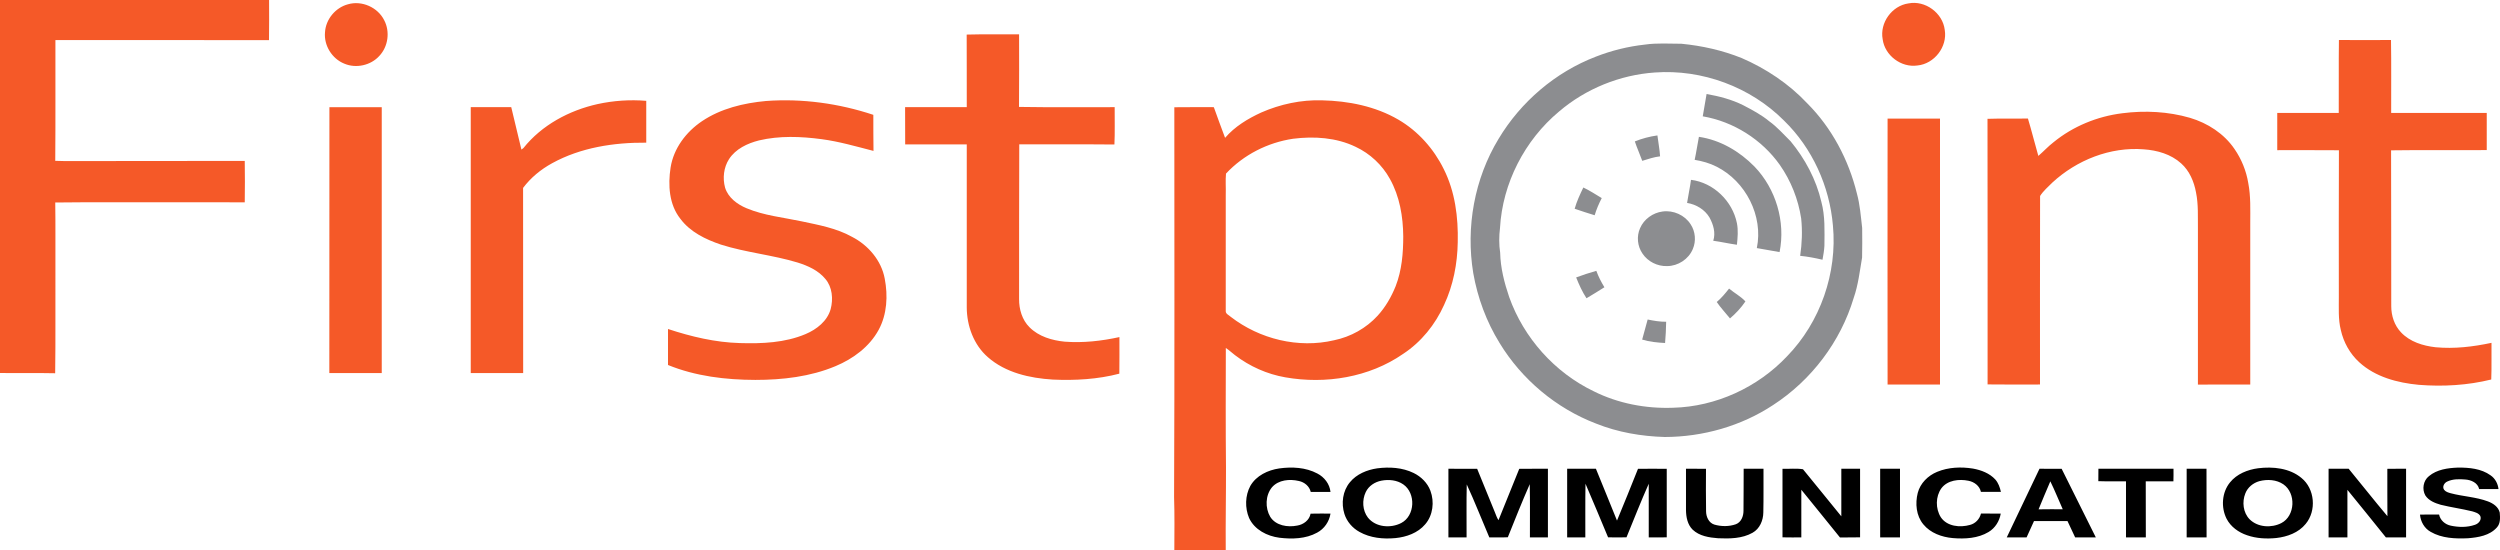 <?xml version="1.0" encoding="UTF-8"?> <!-- Creator: CorelDRAW 2017 --> <svg xmlns="http://www.w3.org/2000/svg" xmlns:xlink="http://www.w3.org/1999/xlink" xml:space="preserve" width="300px" height="66px" style="shape-rendering:geometricPrecision; text-rendering:geometricPrecision; image-rendering:optimizeQuality; fill-rule:evenodd; clip-rule:evenodd" viewBox="0 0 300 66"> <defs> <style type="text/css"> <![CDATA[ .fil2 {fill:black} .fil1 {fill:#8C8D90} .fil0 {fill:#F55928} ]]> </style> </defs> <g id="Layer_x0020_1">  <g> <path class="fil0" d="M0 -0.14c10.76,0 21.53,0 32.29,0 0,1.65 0.02,3.3 -0.01,4.96 -8.54,-0.02 -17.09,-0.01 -25.63,-0.01 -0.01,4.83 0.02,9.66 -0.02,14.49 0.4,0.02 0.8,0.03 1.19,0.03 7.19,-0.02 14.37,0 21.55,-0.02 0.02,1.66 0.03,3.32 0,4.97 -2.96,-0.02 -5.92,0 -8.88,-0.01 -4.62,0.02 -9.24,-0.03 -13.86,0.03 0.04,2.72 0.01,5.45 0.02,8.17 -0.02,4.11 0.03,8.21 -0.03,12.32 -2.2,-0.05 -4.41,0 -6.62,-0.03l0 -44.9zm229.01 0.55c2.01,-0.4 4.12,1.14 4.36,3.18 0.34,2.02 -1.25,4.08 -3.29,4.27 -1.94,0.28 -3.91,-1.21 -4.16,-3.15 -0.37,-1.97 1.11,-4.02 3.09,-4.3zm-187.27 0.11c1.67,-0.5 3.6,0.36 4.37,1.92 0.71,1.36 0.47,3.15 -0.59,4.27 -1.03,1.14 -2.79,1.53 -4.2,0.93 -1.48,-0.59 -2.47,-2.19 -2.32,-3.77 0.09,-1.55 1.25,-2.95 2.74,-3.35zm74.26 3.63c2.09,-0.06 4.19,-0.01 6.29,-0.03 0,2.9 0.02,5.81 -0.01,8.71 3.83,0.07 7.65,0.01 11.48,0.03 -0.01,1.49 0.04,2.99 -0.03,4.48 -3.8,-0.04 -7.61,0 -11.42,-0.02 -0.03,6.19 -0.01,12.38 -0.02,18.56 -0.01,1.23 0.36,2.51 1.25,3.39 1.1,1.11 2.69,1.58 4.22,1.73 2.2,0.17 4.42,-0.08 6.57,-0.55 0,1.46 0.01,2.93 -0.01,4.39 -2.59,0.68 -5.31,0.83 -7.98,0.71 -2.77,-0.17 -5.68,-0.82 -7.81,-2.7 -1.69,-1.48 -2.51,-3.75 -2.52,-5.96 -0.01,-6.52 0,-13.04 0,-19.56 -2.47,-0.01 -4.93,0 -7.39,0 -0.01,-1.49 0,-2.98 -0.01,-4.47 2.47,-0.01 4.93,0 7.4,0 -0.01,-2.91 0.01,-5.81 -0.01,-8.71zm164.65 9.4c0.02,-2.92 -0.02,-5.83 0.02,-8.75 2.08,0.01 4.17,0.02 6.25,0 0.05,2.91 0.01,5.83 0.02,8.75 3.83,-0.01 7.65,-0.01 11.47,0 0,1.49 0,2.97 0,4.46 -3.82,0.03 -7.65,-0.03 -11.48,0.03 0.03,6.23 0,12.47 0.02,18.7 0,1.14 0.37,2.3 1.17,3.14 1.07,1.14 2.64,1.62 4.15,1.79 2.25,0.21 4.51,-0.06 6.71,-0.53 -0.02,1.47 0.03,2.93 -0.03,4.4 -2.83,0.7 -5.79,0.87 -8.69,0.64 -2.56,-0.24 -5.22,-0.94 -7.15,-2.71 -1.12,-1.02 -1.88,-2.39 -2.21,-3.86 -0.33,-1.31 -0.23,-2.67 -0.24,-4 0,-5.86 -0.02,-11.72 0.01,-17.58 -2.47,-0.03 -4.94,0 -7.4,-0.01 -0.01,-1.49 0,-2.98 0,-4.47 2.46,0 4.92,-0.01 7.38,0zm-208.94 -1.06c1.92,-0.42 3.89,-0.55 5.84,-0.39 0.01,1.67 0.01,3.35 0,5.02 -3.88,-0.03 -7.87,0.58 -11.3,2.47 -1.35,0.74 -2.56,1.73 -3.48,2.96 0,7.41 0,14.81 0.01,22.22 -2.1,0 -4.2,0 -6.29,0 0,-10.64 -0.01,-21.28 0,-31.91 1.62,0 3.24,0 4.86,0 0.41,1.69 0.82,3.39 1.22,5.09 0.06,-0.04 0.18,-0.13 0.24,-0.18 2.2,-2.76 5.49,-4.52 8.9,-5.28zm20.21 -0.37c4.35,-0.32 8.75,0.29 12.88,1.66 0.01,1.45 -0.01,2.89 0.02,4.33 -2.07,-0.53 -4.12,-1.13 -6.23,-1.41 -2.49,-0.33 -5.05,-0.43 -7.51,0.15 -1.38,0.35 -2.8,1.01 -3.6,2.25 -0.64,1 -0.78,2.28 -0.47,3.42 0.37,1.2 1.47,2.01 2.58,2.47 2.1,0.88 4.39,1.1 6.6,1.57 2.06,0.44 4.19,0.82 6.05,1.86 1.95,1 3.53,2.84 3.93,5.03 0.39,2.04 0.28,4.27 -0.73,6.13 -1.11,2.04 -3.07,3.48 -5.18,4.36 -3.03,1.27 -6.36,1.65 -9.62,1.65 -3.56,-0.01 -7.17,-0.44 -10.48,-1.79 -0.01,-1.44 -0.01,-2.88 0,-4.32 2.79,0.92 5.68,1.61 8.63,1.69 2.65,0.08 5.4,-0.03 7.88,-1.08 1.33,-0.56 2.61,-1.56 3.01,-3 0.32,-1.21 0.2,-2.64 -0.64,-3.62 -0.84,-1.02 -2.08,-1.57 -3.31,-1.96 -3.03,-0.92 -6.21,-1.2 -9.23,-2.16 -1.83,-0.62 -3.68,-1.51 -4.86,-3.1 -1.36,-1.71 -1.49,-4.06 -1.17,-6.14 0.36,-2.3 1.86,-4.28 3.76,-5.56 2.27,-1.53 5,-2.18 7.69,-2.43zm59.43 1.38c2.29,-1 4.79,-1.54 7.3,-1.46 3.16,0.07 6.4,0.71 9.16,2.32 2.35,1.37 4.24,3.49 5.44,5.93 1.36,2.7 1.75,5.78 1.68,8.77 -0.04,2.58 -0.54,5.18 -1.64,7.53 -1.06,2.36 -2.75,4.46 -4.92,5.88 -4.07,2.82 -9.3,3.66 -14.13,2.81 -2.19,-0.38 -4.27,-1.31 -6.04,-2.66 -0.37,-0.27 -0.7,-0.61 -1.1,-0.86 -0.01,4.78 -0.03,9.56 0.02,14.33 0.01,3.32 -0.06,6.64 -0.03,9.95 -0.22,0.04 -0.45,0.1 -0.68,0.1 -1.83,-0.05 -3.67,0.08 -5.49,-0.12 0.01,-2.12 0.04,-4.25 -0.03,-6.37 0.07,-15.59 0.03,-31.19 0.03,-46.78 1.58,-0.02 3.16,-0.01 4.74,-0.01 0.45,1.23 0.88,2.46 1.35,3.68 1.17,-1.36 2.73,-2.3 4.34,-3.04l0 0zm3.82 3.15c-3.04,0.45 -5.94,1.92 -8.05,4.18 -0.08,0.84 0,1.69 -0.03,2.53 0,4.65 0,9.3 0,13.95 -0.03,0.36 0.38,0.5 0.6,0.71 3.46,2.67 8.12,3.82 12.4,2.81 2,-0.41 3.86,-1.45 5.23,-2.95 0.94,-1.03 1.64,-2.25 2.16,-3.54 0.74,-1.9 0.91,-3.96 0.91,-5.98 -0.02,-2.37 -0.43,-4.8 -1.6,-6.89 -0.92,-1.67 -2.38,-3.04 -4.11,-3.85 -2.32,-1.12 -4.99,-1.29 -7.51,-0.97zm-115.64 -3.79c2.09,0 4.19,0 6.28,0 0.01,10.63 0,21.27 0,31.91 -2.09,0 -4.19,0.01 -6.29,0 0.01,-10.64 0,-21.28 0.01,-31.91zm215.15 0.73c2.71,-0.35 5.5,-0.21 8.12,0.55 2.12,0.63 4.09,1.9 5.34,3.74 0.84,1.22 1.41,2.62 1.65,4.08 0.31,1.59 0.24,3.21 0.24,4.83 0,6.45 0,12.9 0,19.35 -2.09,0.01 -4.19,0 -6.28,0.01 -0.01,-6.22 0,-12.43 0,-18.65 -0.02,-1.47 0.07,-2.96 -0.23,-4.42 -0.24,-1.29 -0.78,-2.58 -1.78,-3.47 -1.22,-1.11 -2.88,-1.58 -4.49,-1.69 -4.02,-0.32 -8.05,1.29 -10.98,4 -0.5,0.51 -1.08,0.99 -1.46,1.6 -0.03,7.54 0,15.08 -0.01,22.62 -2.1,0 -4.19,0.02 -6.29,-0.01 0,-10.62 0.01,-21.25 -0.01,-31.87 1.62,-0.06 3.23,0 4.85,-0.04 0.45,1.49 0.82,3 1.25,4.49 0.62,-0.53 1.17,-1.14 1.82,-1.64 2.35,-1.92 5.26,-3.11 8.26,-3.48zm-28.17 0.64c2.1,0 4.19,0 6.29,0 0,10.64 0,21.28 0,31.91 -2.1,0.01 -4.19,0.01 -6.29,0 0,-10.63 -0.02,-21.27 0,-31.91z"></path> </g> <g> <path class="fil1" d="M197.4 5.35c1.44,-0.21 2.91,-0.1 4.37,-0.1 2.47,0.24 4.93,0.79 7.24,1.72 2.93,1.27 5.66,3.09 7.85,5.42 2.96,2.96 4.98,6.79 5.97,10.84 0.37,1.35 0.47,2.75 0.63,4.13 0.03,1.18 0,2.37 -0.01,3.55 -0.28,1.62 -0.46,3.28 -1.01,4.85 -1.57,5.24 -5.07,9.86 -9.66,12.84 -3.83,2.53 -8.43,3.83 -13.01,3.84 -2.8,-0.08 -5.62,-0.56 -8.24,-1.61 -4.79,-1.83 -8.92,-5.3 -11.58,-9.67 -1.58,-2.56 -2.64,-5.43 -3.16,-8.39 -0.91,-5.51 0.14,-11.33 3.04,-16.11 2.67,-4.45 6.82,-8 11.67,-9.86 1.89,-0.74 3.89,-1.23 5.9,-1.45l0 0zm1.17 3.35c-4.19,0.29 -8.28,1.95 -11.48,4.68 -4.13,3.44 -6.79,8.61 -7.09,13.98 -0.12,0.98 -0.13,1.99 0.02,2.97 0.04,1.82 0.5,3.6 1.08,5.31 1.74,4.9 5.46,9.06 10.14,11.31 2.94,1.47 6.26,2.1 9.53,1.98 5.13,-0.13 10.16,-2.44 13.68,-6.18 3.99,-4.1 6.04,-10 5.5,-15.69 -0.4,-4.7 -2.47,-9.29 -5.87,-12.59 -4.01,-4.03 -9.83,-6.19 -15.51,-5.77zm6.22 2.58c1.52,0.27 3.03,0.66 4.42,1.36 1.07,0.56 2.15,1.13 3.08,1.9 0.97,0.69 1.74,1.59 2.58,2.41 1.74,2.11 3.07,4.59 3.69,7.26 0.47,1.73 0.38,3.52 0.37,5.29 -0.03,0.56 -0.13,1.12 -0.23,1.67 -0.88,-0.21 -1.78,-0.38 -2.68,-0.47 0.22,-1.48 0.28,-3 0.12,-4.49 -0.35,-2.3 -1.23,-4.52 -2.56,-6.42 -2.16,-3.05 -5.56,-5.2 -9.25,-5.83 0.15,-0.89 0.3,-1.79 0.46,-2.68zm-8.61 5.69c0.87,-0.35 1.78,-0.59 2.71,-0.72 0.1,0.84 0.27,1.67 0.32,2.51 -0.74,0.08 -1.43,0.33 -2.14,0.54 -0.28,-0.78 -0.63,-1.54 -0.89,-2.33zm7.69 -0.55c2.55,0.37 4.88,1.74 6.67,3.57 2.57,2.67 3.74,6.61 3.01,10.26 -0.91,-0.15 -1.82,-0.32 -2.73,-0.48 0.8,-3.86 -1.34,-8.02 -4.83,-9.77 -0.82,-0.42 -1.72,-0.67 -2.63,-0.82 0.2,-0.92 0.33,-1.84 0.51,-2.76zm-0.95 5.16c2.7,0.33 4.98,2.55 5.51,5.2 0.17,0.85 0.09,1.73 0,2.59 -0.95,-0.13 -1.89,-0.35 -2.84,-0.48 0.31,-0.95 0.01,-1.95 -0.45,-2.79 -0.57,-0.96 -1.6,-1.57 -2.69,-1.75 0.14,-0.93 0.35,-1.84 0.47,-2.77zm-12.92 0.92c0.77,0.36 1.48,0.84 2.21,1.27 -0.34,0.66 -0.64,1.35 -0.85,2.06 -0.81,-0.23 -1.6,-0.52 -2.4,-0.78 0.25,-0.89 0.64,-1.72 1.04,-2.55zm9.51 2.88c1.29,-0.18 2.67,0.43 3.37,1.54 0.57,0.86 0.67,2.01 0.26,2.96 -0.5,1.22 -1.78,2.05 -3.09,2.05 -1.16,0.04 -2.31,-0.54 -2.95,-1.5 -0.61,-0.88 -0.73,-2.07 -0.29,-3.05 0.46,-1.08 1.54,-1.85 2.7,-2zm-10.37 7.91c0.8,-0.3 1.61,-0.56 2.42,-0.79 0.25,0.69 0.59,1.35 0.97,1.97 -0.71,0.45 -1.42,0.89 -2.15,1.32 -0.51,-0.78 -0.9,-1.64 -1.24,-2.5zm18.35 1.34c0.63,0.53 1.42,0.94 1.96,1.54 -0.51,0.76 -1.15,1.44 -1.85,2.04 -0.53,-0.66 -1.12,-1.28 -1.59,-1.97 0.56,-0.47 1.03,-1.04 1.48,-1.61zm-9.77 3.71c0.73,0.15 1.47,0.28 2.22,0.27 -0.01,0.85 -0.06,1.7 -0.13,2.55 -0.92,-0.05 -1.86,-0.14 -2.75,-0.41 0.22,-0.8 0.45,-1.61 0.66,-2.41z"></path> </g> <g> <path class="fil2" d="M279.43 56.25c0.8,0 1.61,0 2.41,0 1.56,1.89 3.07,3.82 4.65,5.69 -0.02,-1.89 0,-3.79 -0.01,-5.68 0.75,-0.02 1.5,0 2.25,-0.01 0,2.75 0,5.49 0,8.24 -0.81,0 -1.62,0 -2.42,0 -1.54,-1.91 -3.07,-3.82 -4.62,-5.71 0,1.9 -0.01,3.8 0,5.71 -0.75,0 -1.51,0 -2.26,0 0,-2.75 0,-5.49 0,-8.24zm-17.03 0c0.79,0 1.59,0 2.38,0 0,2.75 0,5.49 0.01,8.24 -0.8,0 -1.6,0 -2.39,0 0,-2.75 0,-5.49 0,-8.24zm-10.59 0c3,0 6.01,0 9.01,0 0,0.51 0.01,1.01 -0.01,1.51 -1.1,-0.01 -2.21,0 -3.32,0 0,2.24 0,4.48 0.01,6.73 -0.8,0 -1.59,0 -2.38,0 0,-2.24 0,-4.49 0,-6.73 -1.11,-0.01 -2.22,0.02 -3.32,-0.02 0.01,-0.5 0.01,-0.99 0.01,-1.49zm-7.07 0c0.89,0 1.77,0 2.66,0.01 1.36,2.74 2.73,5.48 4.1,8.23 -0.83,0 -1.66,0 -2.48,0 -0.31,-0.65 -0.62,-1.3 -0.92,-1.96 -1.34,-0.01 -2.68,0 -4.02,0 -0.3,0.66 -0.59,1.31 -0.89,1.96 -0.79,0 -1.59,0 -2.38,0 1.31,-2.75 2.62,-5.49 3.93,-8.24l0 0zm1.3 1.51c-0.47,1.12 -0.96,2.23 -1.41,3.36 0.97,-0.02 1.93,-0.01 2.9,-0.01 -0.5,-1.11 -0.95,-2.25 -1.49,-3.35zm-20.42 -1.51c0.79,0 1.58,0 2.38,0 0,2.75 0,5.49 0,8.24 -0.8,0 -1.59,0 -2.38,0 0,-2.75 -0.01,-5.49 0,-8.24zm-11.72 0.01c0.82,0.02 1.66,-0.08 2.46,0.05 1.54,1.87 3.06,3.77 4.6,5.65 0,-1.9 0,-3.81 0,-5.71 0.75,0 1.5,0 2.25,0 0,2.75 -0.01,5.49 0,8.23 -0.8,0.02 -1.61,0 -2.41,0.02 -1.56,-1.9 -3.07,-3.83 -4.64,-5.73 0,1.91 0,3.81 0,5.72 -0.75,0 -1.51,0.01 -2.26,-0.01 0.01,-2.74 0.01,-5.48 0,-8.22zm-11.58 -0.01c0.8,0.01 1.6,-0.01 2.4,0.01 -0.01,1.69 -0.02,3.39 0.01,5.09 0,0.66 0.32,1.39 0.99,1.6 0.83,0.24 1.76,0.25 2.58,-0.04 0.65,-0.24 0.92,-0.97 0.92,-1.61 0.03,-1.69 0,-3.37 0.02,-5.05 0.79,0.01 1.58,0 2.38,0 -0.01,1.75 0.02,3.5 -0.02,5.24 -0.01,0.96 -0.43,1.96 -1.29,2.44 -1.25,0.71 -2.75,0.72 -4.14,0.66 -1.07,-0.08 -2.24,-0.26 -3.05,-1.03 -0.62,-0.61 -0.79,-1.51 -0.8,-2.35 -0.01,-1.65 0,-3.3 0,-4.96zm-14.26 0c1.15,0 2.3,0 3.45,0 0.84,2.08 1.7,4.14 2.53,6.22 0.86,-2.06 1.69,-4.13 2.52,-6.21 1.15,-0.02 2.3,-0.01 3.45,0 -0.01,2.74 -0.01,5.48 0,8.22 -0.72,0.02 -1.44,0.01 -2.16,0.01 0,-2.15 -0.01,-4.29 0,-6.44 -0.94,2.12 -1.79,4.28 -2.67,6.43 -0.74,0.02 -1.47,0.01 -2.21,0 -0.89,-2.14 -1.79,-4.29 -2.71,-6.43 -0.04,2.15 -0.01,4.29 -0.02,6.44 -0.73,0 -1.45,0 -2.18,0 0,-2.75 0,-5.49 0,-8.24zm-14.25 0c1.15,0.01 2.3,0 3.45,0.01 0.71,1.76 1.43,3.51 2.15,5.27 0.12,0.3 0.22,0.61 0.41,0.89 0.83,-2.06 1.67,-4.11 2.49,-6.16 1.15,-0.02 2.29,0 3.44,-0.01 0,2.75 0,5.49 0,8.24 -0.72,0 -1.44,0 -2.16,0 -0.01,-2.13 0.03,-4.27 -0.02,-6.39 -0.92,2.1 -1.78,4.24 -2.63,6.37 -0.74,0.04 -1.48,0.01 -2.22,0.02 -0.91,-2.12 -1.74,-4.27 -2.71,-6.36 -0.05,2.12 -0.01,4.24 -0.02,6.36 -0.73,0 -1.46,0 -2.18,0 0,-2.75 -0.01,-5.49 0,-8.24zm117.66 0.89c0.96,-0.81 2.27,-0.98 3.48,-1.03 1.35,-0.01 2.8,0.12 3.92,0.93 0.55,0.37 0.88,1 0.95,1.65 -0.78,0 -1.55,0 -2.32,0 -0.17,-0.76 -0.96,-1.1 -1.67,-1.15 -0.72,-0.06 -1.49,-0.07 -2.15,0.24 -0.37,0.16 -0.64,0.62 -0.39,0.99 0.19,0.25 0.51,0.34 0.8,0.42 1.47,0.39 3.01,0.44 4.44,0.97 0.63,0.23 1.28,0.66 1.44,1.35 0.05,0.61 0.1,1.31 -0.35,1.79 -0.86,0.97 -2.23,1.19 -3.46,1.29 -1.51,0.07 -3.14,0.01 -4.48,-0.77 -0.76,-0.42 -1.21,-1.23 -1.28,-2.07 0.76,-0.01 1.53,-0.01 2.29,-0.01 0.14,0.7 0.73,1.2 1.41,1.34 0.94,0.2 1.96,0.22 2.88,-0.1 0.43,-0.13 0.84,-0.57 0.66,-1.05 -0.19,-0.36 -0.62,-0.46 -0.97,-0.57 -1.26,-0.31 -2.54,-0.48 -3.79,-0.79 -0.69,-0.2 -1.43,-0.49 -1.84,-1.12 -0.42,-0.74 -0.25,-1.78 0.43,-2.31zm-20.49 -0.95c1.78,-0.22 3.77,-0.02 5.19,1.16 1.62,1.31 1.83,3.94 0.51,5.52 -0.85,1.05 -2.2,1.54 -3.51,1.69 -1.18,0.12 -2.4,0.06 -3.52,-0.33 -1.02,-0.34 -1.96,-1.01 -2.46,-1.98 -0.69,-1.37 -0.57,-3.16 0.41,-4.36 0.82,-1.02 2.11,-1.53 3.38,-1.7l0 0zm0.14 1.55c-0.74,0.21 -1.4,0.74 -1.68,1.47 -0.41,1.02 -0.27,2.31 0.52,3.11 0.98,0.97 2.61,1.06 3.8,0.45 1.68,-0.87 1.78,-3.59 0.25,-4.65 -0.83,-0.57 -1.93,-0.63 -2.89,-0.38zm-38.66 -1.12c1.35,-0.56 2.87,-0.62 4.3,-0.39 0.99,0.18 1.99,0.56 2.68,1.31 0.36,0.41 0.55,0.95 0.67,1.48 -0.8,0.02 -1.6,0 -2.4,0 -0.15,-0.71 -0.8,-1.2 -1.5,-1.33 -1.12,-0.23 -2.5,-0.08 -3.24,0.9 -0.71,0.99 -0.72,2.45 -0.07,3.48 0.75,1.11 2.3,1.26 3.5,0.92 0.66,-0.17 1.16,-0.71 1.32,-1.37 0.79,0.02 1.58,0 2.37,0.01 -0.15,0.9 -0.67,1.74 -1.46,2.21 -1.28,0.77 -2.84,0.85 -4.3,0.73 -1.31,-0.12 -2.67,-0.6 -3.53,-1.65 -0.86,-1.03 -0.99,-2.51 -0.67,-3.77 0.3,-1.16 1.23,-2.08 2.33,-2.53zm-67.19 -0.42c1.46,-0.19 3.03,-0.1 4.37,0.56 0.9,0.44 1.66,1.19 2.01,2.13 0.5,1.33 0.31,2.95 -0.63,4.03 -0.88,1.04 -2.25,1.52 -3.56,1.65 -1.47,0.14 -3.02,-0.01 -4.32,-0.74 -0.84,-0.46 -1.52,-1.24 -1.81,-2.16 -0.4,-1.27 -0.21,-2.76 0.66,-3.8 0.8,-0.98 2.05,-1.49 3.28,-1.67l0 0zm0.5 1.48c-0.79,0.15 -1.53,0.63 -1.88,1.37 -0.46,0.96 -0.4,2.2 0.26,3.06 0.93,1.17 2.73,1.31 4,0.65 1.67,-0.87 1.77,-3.57 0.25,-4.63 -0.76,-0.53 -1.75,-0.62 -2.63,-0.45zm-12.25 -1.47c1.53,-0.21 3.17,-0.13 4.56,0.61 0.84,0.43 1.48,1.26 1.58,2.21 -0.79,-0.01 -1.58,-0.01 -2.37,0 -0.16,-0.68 -0.75,-1.17 -1.42,-1.31 -1.1,-0.26 -2.44,-0.15 -3.23,0.75 -0.8,0.97 -0.84,2.48 -0.21,3.55 0.67,1.06 2.09,1.28 3.23,1.05 0.76,-0.12 1.47,-0.65 1.61,-1.43 0.8,-0.02 1.59,-0.01 2.39,-0.01 -0.15,0.96 -0.74,1.83 -1.61,2.29 -1.36,0.75 -3,0.79 -4.51,0.61 -1.48,-0.19 -3,-0.96 -3.65,-2.37 -0.51,-1.21 -0.48,-2.69 0.15,-3.85 0.71,-1.24 2.11,-1.9 3.48,-2.1z"></path> </g> </g> </svg> 